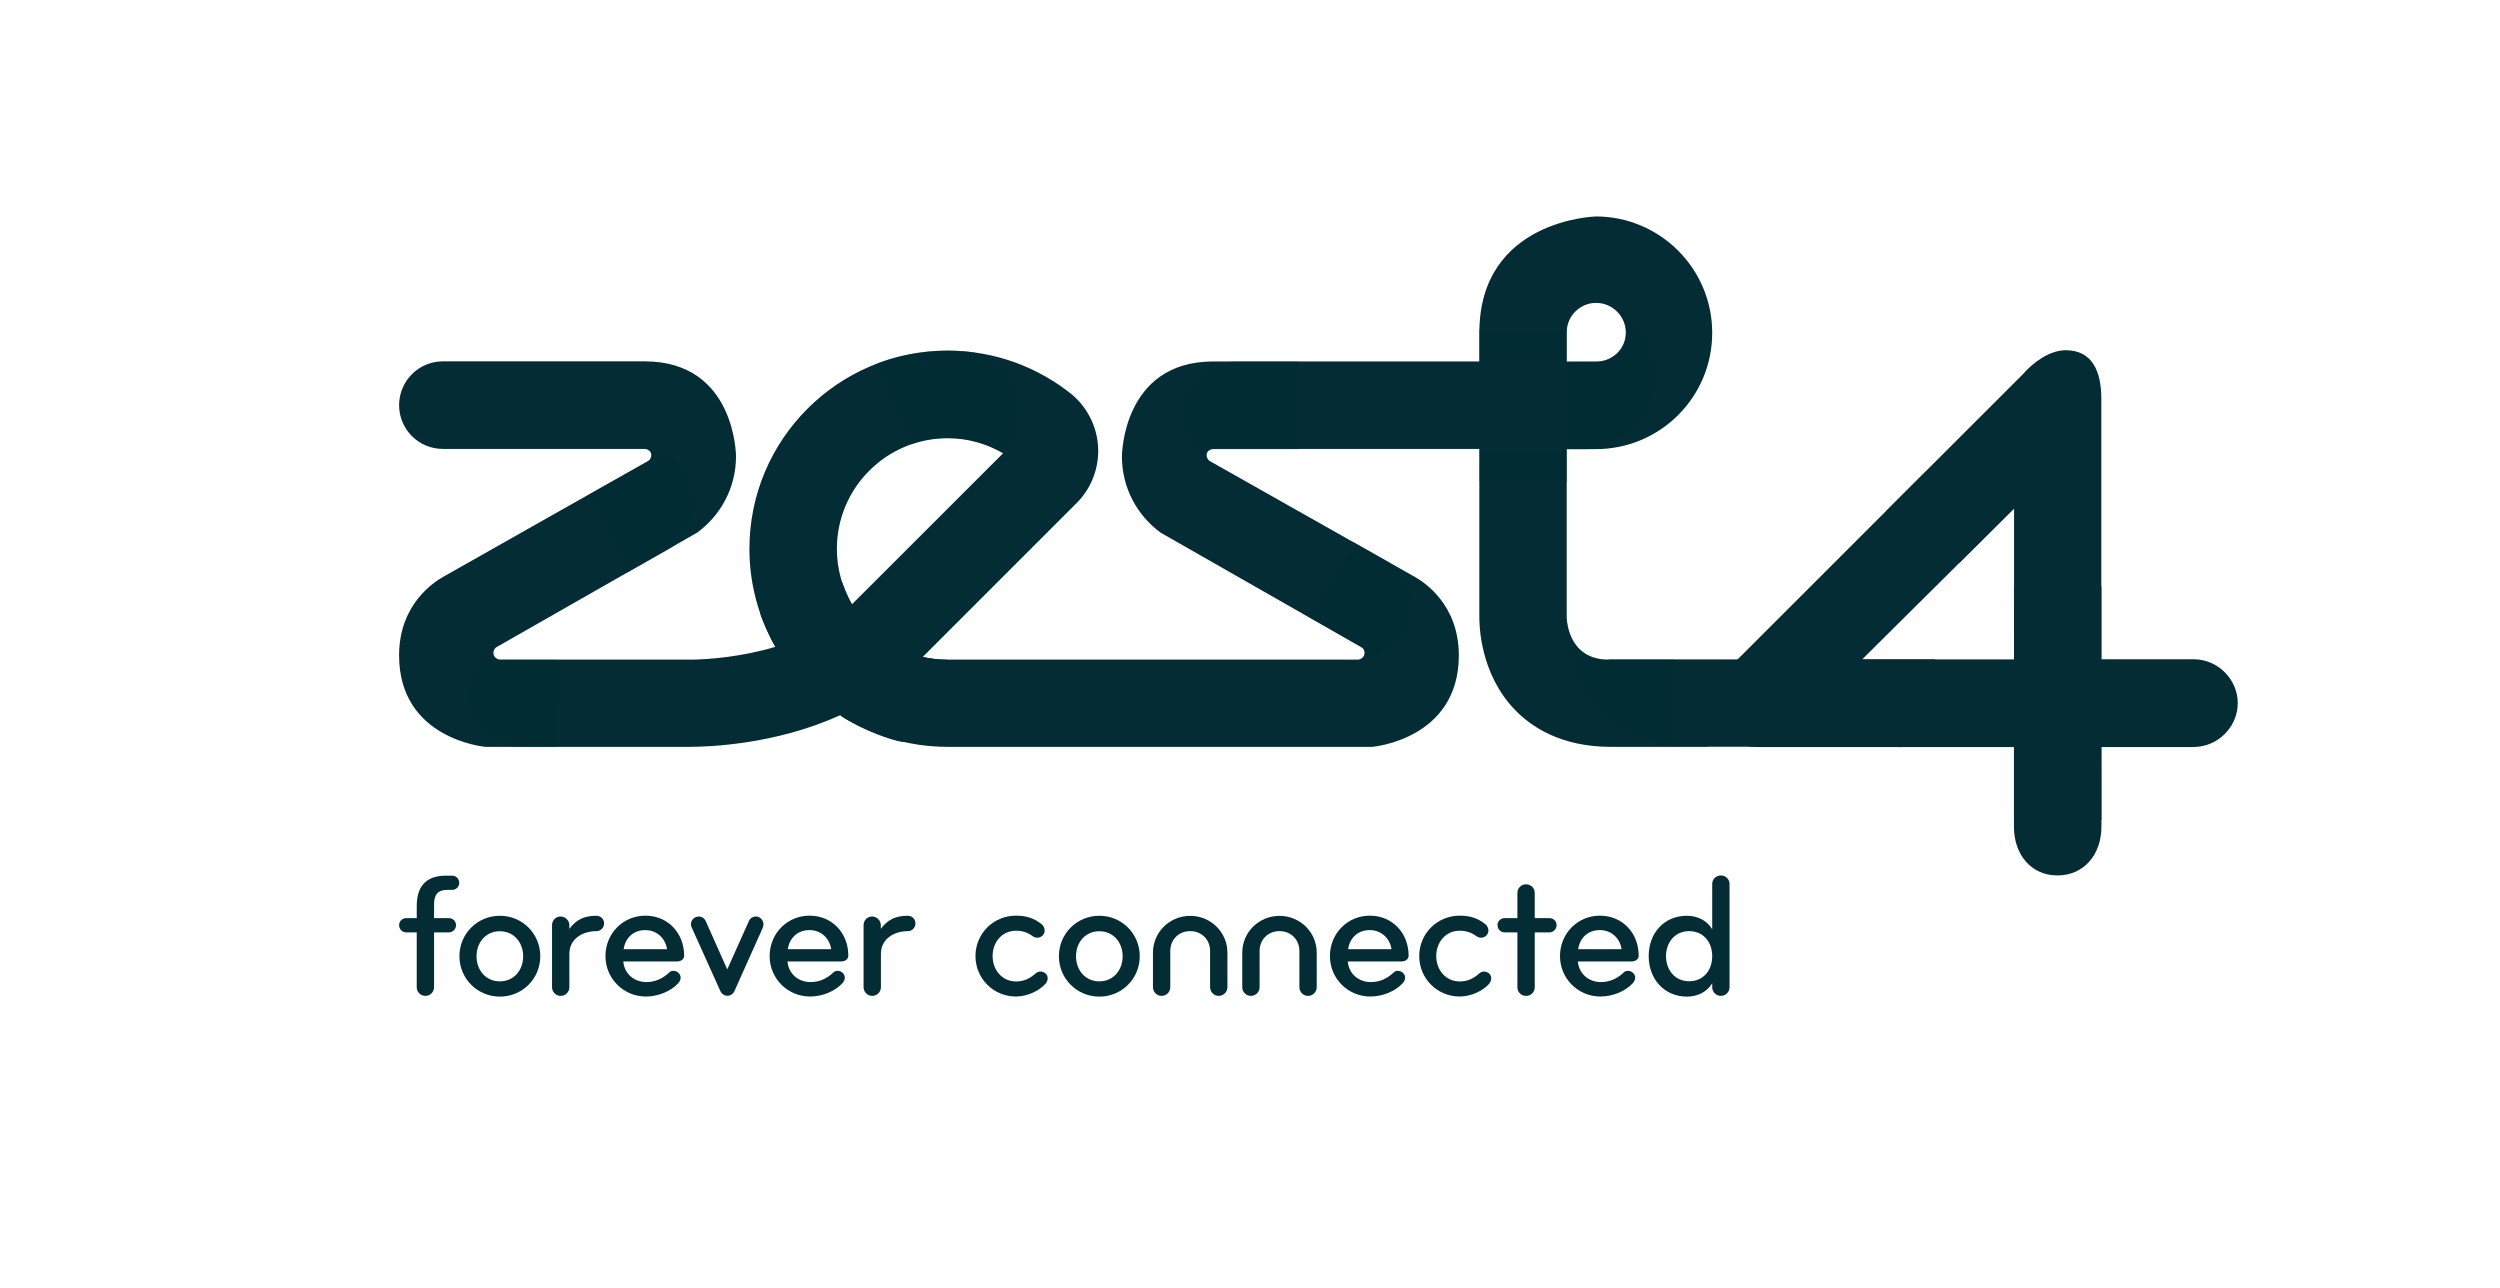 <svg xmlns="http://www.w3.org/2000/svg" id="Layer_1" data-name="Layer 1" viewBox="0 0 242.42 124.89"><defs><style>      .cls-1, .cls-2 {        fill: #032c35;      }      .cls-2 {        isolation: isolate;        opacity: .5;      }    </style></defs><g><path class="cls-1" d="m155.98,63.97c-4.03,0-4.06-4.06-4.06-4.06v-16.36h2.83c6.23,0,11.28-5.04,11.28-11.28s-5.09-11.28-11.28-11.28c0,0-11.3.27-11.3,11.28v2.78h-25.8c-8.85,0-8.86,9.21-8.86,9.21,0,3.05,1.48,5.73,3.77,7.4l19.52,11.14c.13.11.28.33.24.59-.03.23-.22.52-.59.57h-39.83s-1.54,0-2.41-.27l14.98-14.98c1.25-1.29,2.02-3.05,2.02-4.99,0-2.16-.97-4.1-2.49-5.42-3.3-2.68-7.52-4.3-12.1-4.3-10.62,0-19.23,8.61-19.23,19.22,0,3.46.92,6.7,2.52,9.5-3.4,1.02-6.59,1.21-7.91,1.24h-18.85c-.37-.05-.57-.35-.59-.58-.04-.26.11-.48.24-.59l19.52-11.14c2.28-1.67,3.77-4.35,3.77-7.4,0,0-.01-9.21-8.86-9.21h-19.57c-2.34,0-4.24,1.91-4.24,4.25s1.9,4.24,4.24,4.24h19.59c.35.03.63.25.63.6,0,.21-.11.44-.29.56,0,0-19.11,10.79-19.92,11.26-.81.47-4.25,2.61-4.25,7.6,0,8.17,8.38,8.87,8.38,8.87h19.75c1.83,0,8.34-.2,14.65-3.07,3,1.94,6.57,3.07,10.41,3.07h41.19s8.38-.71,8.38-8.87c0-4.98-3.43-7.13-4.25-7.6-.82-.47-19.93-11.26-19.93-11.26-.18-.12-.29-.35-.29-.56,0-.35.28-.57.63-.6h25.83v16.12c-.02.95.06,5.65,3.43,9.16,1.58,1.65,4.47,3.61,9.3,3.61h9.3c.1,0,.2,0,.3-.01.05,0,.1,0,.15,0h7.94c2.34,0,4.23-1.89,4.23-4.23s-1.89-4.24-4.23-4.24h-17.88Zm-4.06-31.77c.02-1.57,1.29-2.83,2.86-2.83s2.88,1.29,2.88,2.88-1.29,2.82-2.88,2.82h-2.86v-2.86Zm-70.77,21.03c0-5.93,4.81-10.74,10.75-10.74,1.96,0,3.79.54,5.37,1.46l-14.66,14.65c-.92-1.58-1.46-3.41-1.46-5.37Z"></path><path class="cls-2" d="m123.73,43.56h-6.1c-.35.02-.63.25-.63.59,0,.21.11.44.29.56,0,0,.11.06.31.18-1.76-.82-2.98-2.61-2.98-4.68,0-2.76,2.18-5.02,4.91-5.15h6.42v8.5h-2.22Z"></path><path class="cls-2" d="m134.7,54.53c1.37.93,2.27,2.49,2.27,4.27,0,2.84-2.3,5.14-5.14,5.14-.02,0-.05,0-.07,0,.37-.05.55-.33.58-.56.04-.27-.11-.49-.24-.59l-5.32-3.04,4.5-7.16,3.43,1.94Z"></path><path class="cls-2" d="m94.14,34.14c2.76.33,4.84,2.83,4.84,5.7,0,1.61-.66,3.06-1.71,4.1-1.58-.92-3.41-1.46-5.37-1.46-1.22,0-2.4.2-3.49.58l-3.63-7.7s4.02-1.87,9.36-1.23Z"></path><path class="cls-2" d="m54.07,63.97h-5.64c-.37-.05-.56-.35-.59-.58-.04-.25.11-.47.23-.58-1.69.82-2.85,2.55-2.85,4.56,0,2.8,2.27,5.07,5.08,5.07h3.73l.03-8.47Z"></path><path class="cls-2" d="m65.12,53.08s.02-.01.03-.02c1.37-.94,2.27-2.52,2.27-4.3,0-2.72-2.08-4.95-4.74-5.19.28.07.49.28.49.58,0,.21-.11.44-.29.56,0,0-2.54,1.43-5.81,3.28l3.75,7.54,4.31-2.44Z"></path><path class="cls-2" d="m153.46,43.57c3.97,0,7.19-3.25,7.19-7.22,0-3.07-1.93-5.7-4.64-6.72.97.46,1.65,1.45,1.65,2.6,0,1.58-1.29,2.82-2.87,2.82h-2.86v8.51h1.53Z"></path><path class="cls-1" d="m91.9,63.98s-3.65,8.1-4.34,7.97c-.98-.11-4-1.17-6.07-2.56,4.63-2.53,8.01-5.69,8.01-5.69,0,0,1.09.28,2.46.28"></path><path class="cls-1" d="m82.6,58.59c-.15.12-4.25,2.97-7.42,4.13-.28-.42-1.06-2.05-1.46-3.21,1.87-.72,7.93-3.07,7.93-3.07,0,0,.47,1.31.96,2.16Z"></path><path class="cls-1" d="m212.75,72.44h-8.98v7.75c0,2.61-1.65,4.7-4.26,4.7s-4.22-2.09-4.22-4.7v-7.75h-24.93c-2.24,0-4.25-1.71-4.25-4.03,0-1.19.3-2.31,1.12-3.21l28.93-28.92c.97-1.12,2.58-2.32,4.14-2.32,2.61,0,3.46,2.09,3.46,4.7v25.27h8.98c2.31,0,4.25,1.94,4.25,4.25s-1.94,4.25-4.25,4.25Zm-17.45-23.13l-14.73,14.63h14.73v-14.63Z"></path><path class="cls-2" d="m155.98,63.97c-4.03,0-4.06-4.06-4.06-4.06v-.13c-.04.39-.06.78-.06,1.18,0,6,4.59,10.93,10.44,11.48v-8.48h-6.33Z"></path><path class="cls-1" d="m184.1,72.44c-2.75,0-4.97-2.23-4.97-4.97,0-1.36.55-2.6,1.43-3.5.01-.01.02-.02.03-.03h7.02s.01.01.03.03h-.01s0,8.45,0,8.45l-3.53.02Z"></path><path class="cls-1" d="m189.99,54.59l5.31-5.28c-.09-2.74-2.35-4.93-5.11-4.93-1.39,0-2.66.56-3.58,1.47l-3.74,3.74,7.12,5Z"></path><polygon class="cls-1" points="195.3 63.94 203.77 63.94 203.77 56.88 195.29 56.88 195.3 63.94"></polygon><polygon class="cls-1" points="203.76 72.44 195.29 72.44 195.29 79.5 203.77 79.5 203.76 72.44"></polygon><polygon class="cls-2" points="143.45 35.06 151.92 35.06 151.92 31.93 143.44 31.93 143.45 35.06"></polygon><polygon class="cls-2" points="143.47 46.7 151.94 46.7 151.94 43.57 143.46 43.57 143.47 46.7"></polygon></g><g><path class="cls-1" d="m43.85,86.29h-.48c-.87,0-1.28.41-1.28,1.39v1.35h1.45c.38,0,.68.31.68.68s-.31.7-.68.7h-1.45v5.32c0,.46-.38.84-.84.84s-.84-.38-.84-.84v-5.32h-1.03c-.38,0-.68-.32-.68-.7s.31-.68.68-.68h1.03v-1.18c0-1.8.82-2.94,2.82-2.94h.62c.38,0,.68.32.68.7s-.31.68-.68.68"></path><path class="cls-1" d="m48.47,96.64c-2.17,0-3.92-1.74-3.92-3.92s1.74-3.92,3.92-3.92,3.92,1.74,3.92,3.92-1.74,3.92-3.92,3.92m0-6.34c-1.37,0-2.26,1.09-2.26,2.43s.89,2.43,2.26,2.43,2.26-1.09,2.26-2.43c0-1.33-.89-2.43-2.26-2.43"></path><path class="cls-1" d="m57.84,90.29c-1.35,0-2.63.74-2.63,2.21v3.23c0,.46-.38.84-.84.84s-.84-.38-.84-.84v-6.02c0-.46.36-.84.82-.84s.86.38.86.84v.36c.68-.91,1.45-1.27,2.63-1.27.41,0,.74.33.74.74s-.33.75-.74.75"></path><path class="cls-1" d="m65.73,93.23h-5.29c.09,1.15,1.01,2,2.24,2,.87,0,1.62-.36,2.22-.94.12-.12.26-.15.41-.15.21,0,.41.1.55.27.09.12.14.26.14.39,0,.19-.09.39-.24.55-.72.77-1.93,1.28-3.13,1.28-2.17,0-3.92-1.74-3.92-3.92s1.69-3.92,3.87-3.92,3.76,1.68,3.76,3.88c0,.32-.29.55-.62.55m-3.15-3.03c-1.15,0-1.93.75-2.1,1.85h4.21c-.15-1.04-.98-1.85-2.1-1.85"></path><path class="cls-1" d="m73.98,89.93l-2.77,6.19c-.12.26-.39.44-.68.44s-.55-.19-.67-.44l-2.79-6.19c-.05-.1-.07-.2-.07-.31,0-.31.19-.56.44-.68.09-.03.2-.07.31-.07.29,0,.56.17.68.44l2.09,4.69,2.1-4.69c.12-.27.39-.44.68-.44.1,0,.19.02.27.05.27.12.46.41.46.72,0,.1-.02.19-.07.29"></path><path class="cls-1" d="m81.65,93.23h-5.29c.09,1.15,1.01,2,2.24,2,.87,0,1.62-.36,2.22-.94.12-.12.26-.15.41-.15.21,0,.41.1.55.27.09.12.14.26.14.39,0,.19-.09.39-.24.55-.72.77-1.93,1.28-3.13,1.28-2.17,0-3.92-1.74-3.92-3.92s1.69-3.92,3.87-3.92,3.76,1.68,3.76,3.88c0,.32-.29.55-.62.55m-3.15-3.03c-1.15,0-1.93.75-2.1,1.85h4.21c-.15-1.04-.97-1.85-2.1-1.85"></path><path class="cls-1" d="m88.05,90.29c-1.35,0-2.63.74-2.63,2.21v3.23c0,.46-.38.84-.84.84s-.84-.38-.84-.84v-6.02c0-.46.36-.84.82-.84s.85.38.85.84v.36c.68-.91,1.45-1.27,2.63-1.27.41,0,.73.33.73.74s-.32.75-.73.75"></path><path class="cls-1" d="m101.35,95.42c-.6.67-1.74,1.21-2.84,1.21-2.17,0-3.92-1.74-3.92-3.92s1.74-3.92,3.92-3.92c.96,0,1.74.21,2.53.86.15.14.26.36.26.58,0,.14-.05.29-.15.43-.14.17-.34.27-.55.27-.15,0-.33-.05-.46-.15-.51-.38-1.06-.53-1.62-.53-1.37,0-2.27,1.13-2.27,2.46s.91,2.46,2.27,2.46c.82,0,1.4-.33,1.92-.79.14-.12.29-.17.45-.17.19,0,.39.07.53.22.12.12.17.27.17.43,0,.19-.07.38-.22.55"></path><path class="cls-1" d="m106.6,96.64c-2.17,0-3.92-1.74-3.92-3.92s1.74-3.92,3.92-3.92,3.92,1.74,3.92,3.92-1.74,3.92-3.92,3.92m0-6.34c-1.37,0-2.26,1.09-2.26,2.43s.89,2.43,2.26,2.43,2.26-1.09,2.26-2.43-.89-2.43-2.26-2.43"></path><path class="cls-1" d="m118.18,96.57c-.46,0-.84-.38-.84-.84v-3.52c0-1.08-.8-1.92-1.93-1.92s-1.93.84-1.93,1.92v3.52c0,.46-.38.84-.84.84s-.84-.38-.84-.84v-3.35c0-1.98,1.61-3.57,3.61-3.57s3.61,1.59,3.61,3.57v3.35c0,.46-.38.84-.84.84"></path><path class="cls-1" d="m126.84,96.57c-.46,0-.84-.38-.84-.84v-3.52c0-1.08-.8-1.92-1.93-1.92s-1.93.84-1.93,1.92v3.52c0,.46-.38.84-.84.84s-.84-.38-.84-.84v-3.35c0-1.98,1.61-3.57,3.61-3.57s3.61,1.59,3.61,3.57v3.35c0,.46-.38.84-.84.84"></path><path class="cls-1" d="m135.97,93.23h-5.28c.09,1.15,1.01,2,2.24,2,.87,0,1.62-.36,2.22-.94.12-.12.26-.15.41-.15.21,0,.41.1.55.27.09.12.14.26.14.39,0,.19-.09.39-.24.55-.72.77-1.93,1.28-3.13,1.28-2.17,0-3.92-1.74-3.92-3.92s1.69-3.92,3.87-3.92,3.76,1.68,3.76,3.88c0,.32-.29.55-.62.55m-3.15-3.03c-1.15,0-1.93.75-2.1,1.85h4.21c-.15-1.04-.98-1.85-2.1-1.85"></path><path class="cls-1" d="m144.38,95.42c-.6.67-1.74,1.21-2.84,1.21-2.17,0-3.92-1.74-3.92-3.92s1.74-3.92,3.92-3.92c.96,0,1.74.21,2.53.86.15.14.26.36.26.58,0,.14-.05.29-.15.43-.14.17-.34.27-.55.27-.15,0-.33-.05-.46-.15-.51-.38-1.06-.53-1.63-.53-1.37,0-2.27,1.13-2.27,2.46s.91,2.46,2.27,2.46c.82,0,1.4-.33,1.92-.79.14-.12.29-.17.44-.17.19,0,.39.07.53.22.12.12.17.27.17.43,0,.19-.07.38-.22.55"></path><path class="cls-1" d="m150.26,90.41h-1.44v5.34c0,.46-.38.82-.84.82s-.84-.36-.84-.82v-5.34h-1.25c-.38,0-.68-.32-.68-.7s.31-.68.68-.68h1.25v-2.46c0-.46.38-.82.84-.82s.84.36.84.82v2.46h1.44c.38,0,.68.31.68.68s-.31.7-.68.7"></path><path class="cls-1" d="m158.28,93.23h-5.28c.09,1.15,1.01,2,2.24,2,.87,0,1.62-.36,2.22-.94.12-.12.26-.15.41-.15.21,0,.41.1.55.27.09.12.14.26.14.39,0,.19-.09.39-.24.55-.72.77-1.93,1.28-3.13,1.28-2.17,0-3.92-1.74-3.92-3.92s1.69-3.92,3.87-3.92,3.76,1.68,3.76,3.88c0,.32-.29.55-.62.55m-3.15-3.03c-1.15,0-1.93.75-2.1,1.85h4.21c-.15-1.04-.97-1.85-2.1-1.85"></path><path class="cls-1" d="m166.87,96.57c-.46,0-.84-.38-.84-.84v-.39c-.48.82-1.39,1.3-2.45,1.3-2.17,0-3.71-1.68-3.71-3.92s1.49-3.92,3.71-3.92c1.09,0,2.02.53,2.45,1.32v-4.41c0-.46.38-.82.84-.82s.84.36.84.82v10.02c0,.46-.38.84-.84.84m-3.08-6.28c-1.37,0-2.24,1.09-2.24,2.43s.87,2.43,2.24,2.43,2.24-1.04,2.24-2.43c0-1.39-.87-2.43-2.24-2.43"></path></g></svg>